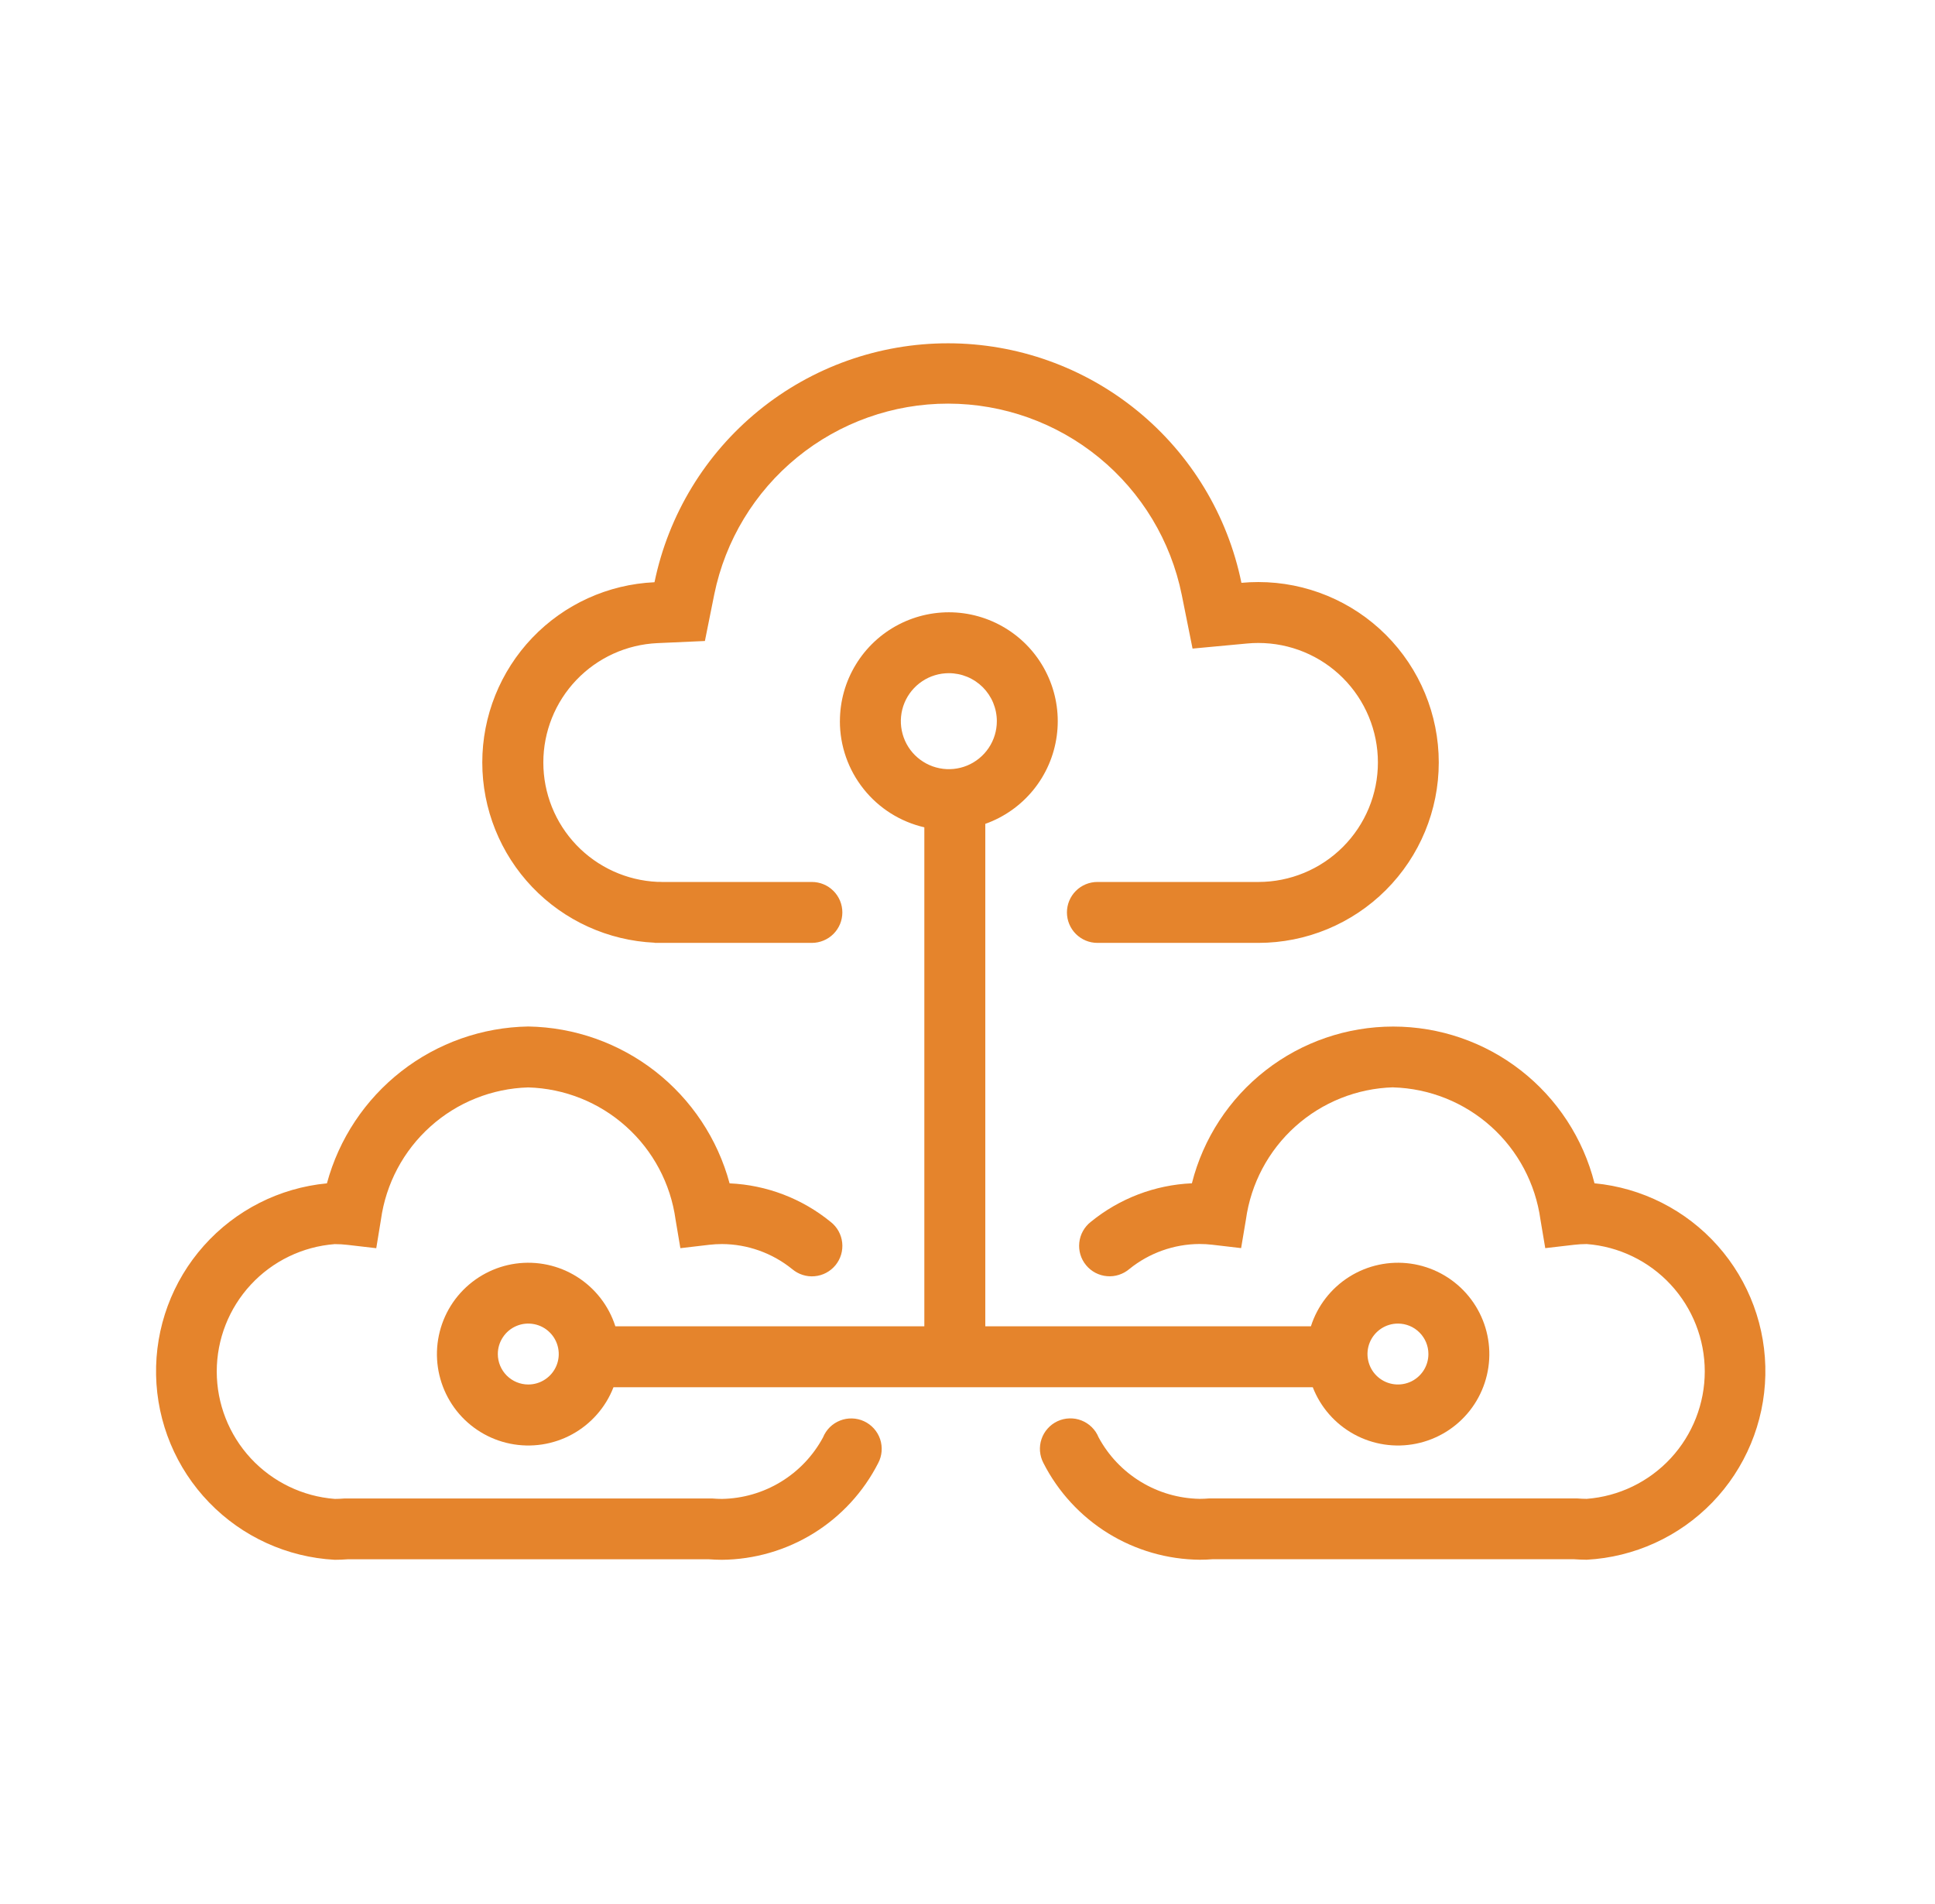 <svg width="62" height="61" viewBox="0 0 62 61" fill="none" xmlns="http://www.w3.org/2000/svg">
<path d="M21.148 28.257H21.063C20.079 28.212 19.15 27.789 18.469 27.077C17.788 26.364 17.409 25.417 17.409 24.432C17.409 23.447 17.788 22.499 18.469 21.787C19.15 21.074 20.079 20.652 21.063 20.607L22.586 20.539L22.886 19.045C23.239 17.318 24.178 15.766 25.544 14.653C26.91 13.539 28.619 12.931 30.381 12.933C32.144 12.935 33.852 13.546 35.215 14.662C36.579 15.779 37.515 17.332 37.865 19.06L38.211 20.782L39.96 20.619C40.078 20.607 40.199 20.602 40.321 20.602C41.336 20.602 42.31 21.005 43.028 21.723C43.746 22.441 44.15 23.415 44.15 24.431C44.15 25.446 43.746 26.42 43.028 27.138C42.31 27.856 41.336 28.26 40.321 28.26H36.221H36.162H35.162C34.903 28.26 34.655 28.363 34.472 28.546C34.289 28.729 34.186 28.977 34.186 29.236C34.186 29.494 34.289 29.743 34.472 29.926C34.655 30.109 34.903 30.212 35.162 30.212H35.743H40.319C41.852 30.212 43.322 29.603 44.407 28.518C45.491 27.434 46.1 25.964 46.1 24.431C46.1 22.898 45.491 21.427 44.407 20.343C43.322 19.259 41.852 18.65 40.319 18.65C40.136 18.65 39.956 18.658 39.777 18.675C39.334 16.509 38.157 14.563 36.445 13.165C34.733 11.767 32.592 11.002 30.382 11C28.171 10.998 26.028 11.758 24.314 13.153C22.599 14.548 21.418 16.491 20.971 18.656C19.485 18.723 18.082 19.361 17.054 20.437C16.027 21.513 15.453 22.943 15.453 24.431C15.453 25.918 16.027 27.349 17.054 28.424C18.082 29.5 19.485 30.138 20.971 30.206V30.212H25.93H26.014C26.142 30.212 26.269 30.186 26.387 30.137C26.506 30.088 26.613 30.017 26.704 29.926C26.795 29.835 26.866 29.728 26.916 29.609C26.965 29.491 26.99 29.364 26.99 29.236C26.99 29.108 26.965 28.981 26.916 28.862C26.866 28.744 26.795 28.636 26.704 28.546C26.613 28.455 26.506 28.383 26.387 28.334C26.269 28.285 26.142 28.26 26.014 28.26H25.014H24.955H21.208L21.148 28.257Z" fill="#E5842C"/>
<path d="M12.206 39.079C12.365 37.929 12.926 36.872 13.79 36.097C14.653 35.321 15.764 34.877 16.924 34.843C18.085 34.876 19.197 35.32 20.061 36.096C20.926 36.871 21.488 37.928 21.646 39.079L21.8 39.994L22.722 39.886C22.859 39.87 22.997 39.862 23.134 39.862C23.952 39.866 24.743 40.148 25.379 40.662C25.478 40.746 25.592 40.81 25.716 40.85C25.84 40.89 25.97 40.905 26.099 40.893C26.229 40.882 26.355 40.845 26.469 40.785C26.584 40.724 26.686 40.642 26.769 40.541C26.851 40.441 26.913 40.325 26.95 40.201C26.987 40.076 26.999 39.946 26.985 39.816C26.971 39.687 26.932 39.562 26.869 39.449C26.806 39.335 26.721 39.235 26.619 39.155C25.7 38.404 24.563 37.969 23.377 37.917C22.993 36.492 22.155 35.232 20.992 34.325C19.828 33.419 18.401 32.915 16.926 32.891C15.451 32.915 14.024 33.419 12.861 34.325C11.697 35.232 10.86 36.492 10.475 37.917C8.956 38.061 7.547 38.775 6.532 39.915C5.516 41.055 4.97 42.537 5.001 44.063C5.033 45.589 5.64 47.047 6.702 48.144C7.763 49.241 9.2 49.897 10.724 49.979C10.868 49.979 11.01 49.973 11.151 49.962H22.702C22.844 49.972 22.986 49.978 23.129 49.979C24.168 49.97 25.185 49.676 26.068 49.13C26.951 48.583 27.668 47.804 28.139 46.879C28.201 46.762 28.238 46.633 28.248 46.502C28.258 46.37 28.242 46.237 28.2 46.112C28.157 45.987 28.09 45.872 28.002 45.774C27.913 45.675 27.806 45.596 27.686 45.54C27.567 45.484 27.437 45.454 27.305 45.45C27.173 45.446 27.041 45.468 26.918 45.517C26.795 45.565 26.683 45.638 26.589 45.73C26.495 45.823 26.421 45.934 26.371 46.057C26.055 46.643 25.589 47.135 25.02 47.481C24.451 47.828 23.799 48.017 23.133 48.028C23.031 48.028 22.931 48.023 22.833 48.015H22.791H11.068H11.026C10.926 48.023 10.826 48.028 10.726 48.028C9.698 47.949 8.737 47.484 8.036 46.728C7.335 45.971 6.945 44.977 6.945 43.946C6.945 42.914 7.335 41.92 8.036 41.164C8.737 40.407 9.698 39.943 10.726 39.864C10.863 39.864 10.999 39.872 11.135 39.888L12.056 39.995L12.206 39.079Z" fill="#E5842C"/>
<path d="M44.64 34.842C45.8 34.876 46.911 35.32 47.775 36.096C48.639 36.871 49.199 37.928 49.358 39.078L49.512 39.993L50.433 39.886C50.569 39.87 50.705 39.862 50.842 39.862C51.871 39.941 52.831 40.405 53.532 41.162C54.233 41.919 54.623 42.912 54.623 43.944C54.623 44.975 54.233 45.969 53.532 46.726C52.831 47.482 51.871 47.947 50.842 48.026C50.739 48.026 50.639 48.021 50.542 48.013H50.5H38.78H38.738C38.638 48.021 38.538 48.026 38.438 48.026C37.772 48.014 37.121 47.826 36.552 47.479C35.983 47.133 35.516 46.641 35.2 46.055C35.15 45.932 35.076 45.821 34.982 45.729C34.888 45.636 34.776 45.563 34.653 45.515C34.53 45.466 34.399 45.444 34.267 45.448C34.135 45.452 34.005 45.482 33.885 45.538C33.765 45.594 33.658 45.673 33.57 45.772C33.481 45.87 33.414 45.985 33.372 46.11C33.329 46.236 33.313 46.368 33.323 46.5C33.334 46.631 33.371 46.76 33.432 46.877C33.903 47.802 34.62 48.581 35.503 49.128C36.387 49.674 37.403 49.968 38.442 49.977C38.585 49.977 38.728 49.971 38.869 49.96H50.414C50.555 49.97 50.698 49.976 50.841 49.977C52.365 49.895 53.802 49.239 54.864 48.142C55.925 47.045 56.532 45.587 56.564 44.061C56.596 42.535 56.049 41.053 55.034 39.913C54.018 38.773 52.61 38.059 51.09 37.915C50.727 36.479 49.896 35.206 48.727 34.296C47.559 33.386 46.121 32.893 44.64 32.893C43.159 32.893 41.721 33.386 40.553 34.296C39.385 35.206 38.553 36.479 38.19 37.915C37.004 37.967 35.867 38.402 34.948 39.153C34.846 39.233 34.761 39.333 34.698 39.447C34.635 39.56 34.596 39.685 34.582 39.815C34.568 39.944 34.58 40.074 34.617 40.199C34.654 40.323 34.716 40.439 34.799 40.539C34.881 40.639 34.983 40.722 35.098 40.783C35.213 40.843 35.339 40.88 35.468 40.891C35.597 40.903 35.728 40.888 35.851 40.848C35.975 40.808 36.09 40.744 36.188 40.66C36.824 40.146 37.616 39.864 38.433 39.86C38.571 39.86 38.708 39.868 38.845 39.884L39.767 39.992L39.921 39.077C40.08 37.927 40.64 36.87 41.504 36.094C42.368 35.318 43.479 34.874 44.639 34.84L44.64 34.842Z" fill="#E5842C"/>
<path fill-rule="evenodd" clip-rule="evenodd" d="M26.912 23.108C26.912 22.468 27.088 21.841 27.421 21.295C27.753 20.748 28.23 20.304 28.797 20.01C29.365 19.716 30.003 19.584 30.641 19.627C31.279 19.671 31.893 19.89 32.416 20.259C32.938 20.628 33.349 21.133 33.603 21.72C33.858 22.306 33.947 22.952 33.859 23.585C33.772 24.219 33.513 24.816 33.109 25.312C32.705 25.808 32.173 26.184 31.57 26.398V42.498H42.003C42.213 41.84 42.649 41.278 43.234 40.91C43.819 40.542 44.515 40.394 45.199 40.489C45.883 40.585 46.511 40.92 46.972 41.434C47.433 41.948 47.698 42.609 47.719 43.299C47.74 43.989 47.517 44.665 47.088 45.207C46.659 45.748 46.053 46.121 45.376 46.258C44.699 46.396 43.995 46.29 43.389 45.959C42.783 45.628 42.313 45.094 42.063 44.45H19.657C19.407 45.094 18.937 45.628 18.331 45.959C17.725 46.29 17.021 46.396 16.344 46.258C15.667 46.121 15.061 45.748 14.632 45.207C14.204 44.665 13.98 43.989 14.001 43.299C14.023 42.609 14.287 41.948 14.748 41.434C15.21 40.92 15.838 40.585 16.521 40.489C17.206 40.394 17.901 40.542 18.486 40.91C19.071 41.278 19.507 41.84 19.717 42.498H29.617V26.509C28.848 26.331 28.162 25.899 27.671 25.281C27.179 24.664 26.911 23.898 26.911 23.109L26.912 23.108ZM30.402 21.57C30.098 21.57 29.8 21.66 29.548 21.829C29.295 21.998 29.098 22.238 28.981 22.519C28.865 22.8 28.834 23.11 28.894 23.408C28.953 23.706 29.099 23.98 29.314 24.195C29.53 24.41 29.804 24.557 30.102 24.616C30.4 24.676 30.71 24.645 30.991 24.529C31.272 24.412 31.512 24.215 31.681 23.962C31.85 23.709 31.94 23.412 31.94 23.108C31.94 22.906 31.9 22.706 31.823 22.519C31.746 22.333 31.632 22.163 31.49 22.02C31.347 21.878 31.177 21.764 30.991 21.687C30.804 21.61 30.604 21.57 30.402 21.57ZM15.951 43.386C15.951 43.193 16.008 43.004 16.116 42.844C16.223 42.683 16.375 42.558 16.554 42.484C16.732 42.41 16.928 42.391 17.117 42.429C17.307 42.466 17.481 42.559 17.617 42.696C17.754 42.832 17.847 43.006 17.884 43.196C17.922 43.385 17.903 43.581 17.829 43.759C17.755 43.938 17.63 44.09 17.469 44.197C17.309 44.305 17.12 44.362 16.927 44.362C16.668 44.362 16.42 44.259 16.237 44.076C16.054 43.893 15.951 43.645 15.951 43.386ZM44.792 42.41C44.599 42.41 44.41 42.467 44.25 42.574C44.089 42.682 43.964 42.834 43.89 43.012C43.816 43.191 43.797 43.387 43.835 43.576C43.873 43.766 43.965 43.94 44.102 44.076C44.238 44.212 44.412 44.306 44.602 44.343C44.791 44.381 44.987 44.361 45.166 44.288C45.344 44.214 45.496 44.089 45.604 43.928C45.711 43.768 45.768 43.579 45.768 43.386C45.768 43.258 45.743 43.131 45.694 43.012C45.645 42.894 45.573 42.786 45.482 42.696C45.392 42.605 45.284 42.533 45.166 42.484C45.047 42.435 44.92 42.41 44.792 42.41Z" fill="#E5842C"/>
</svg>
